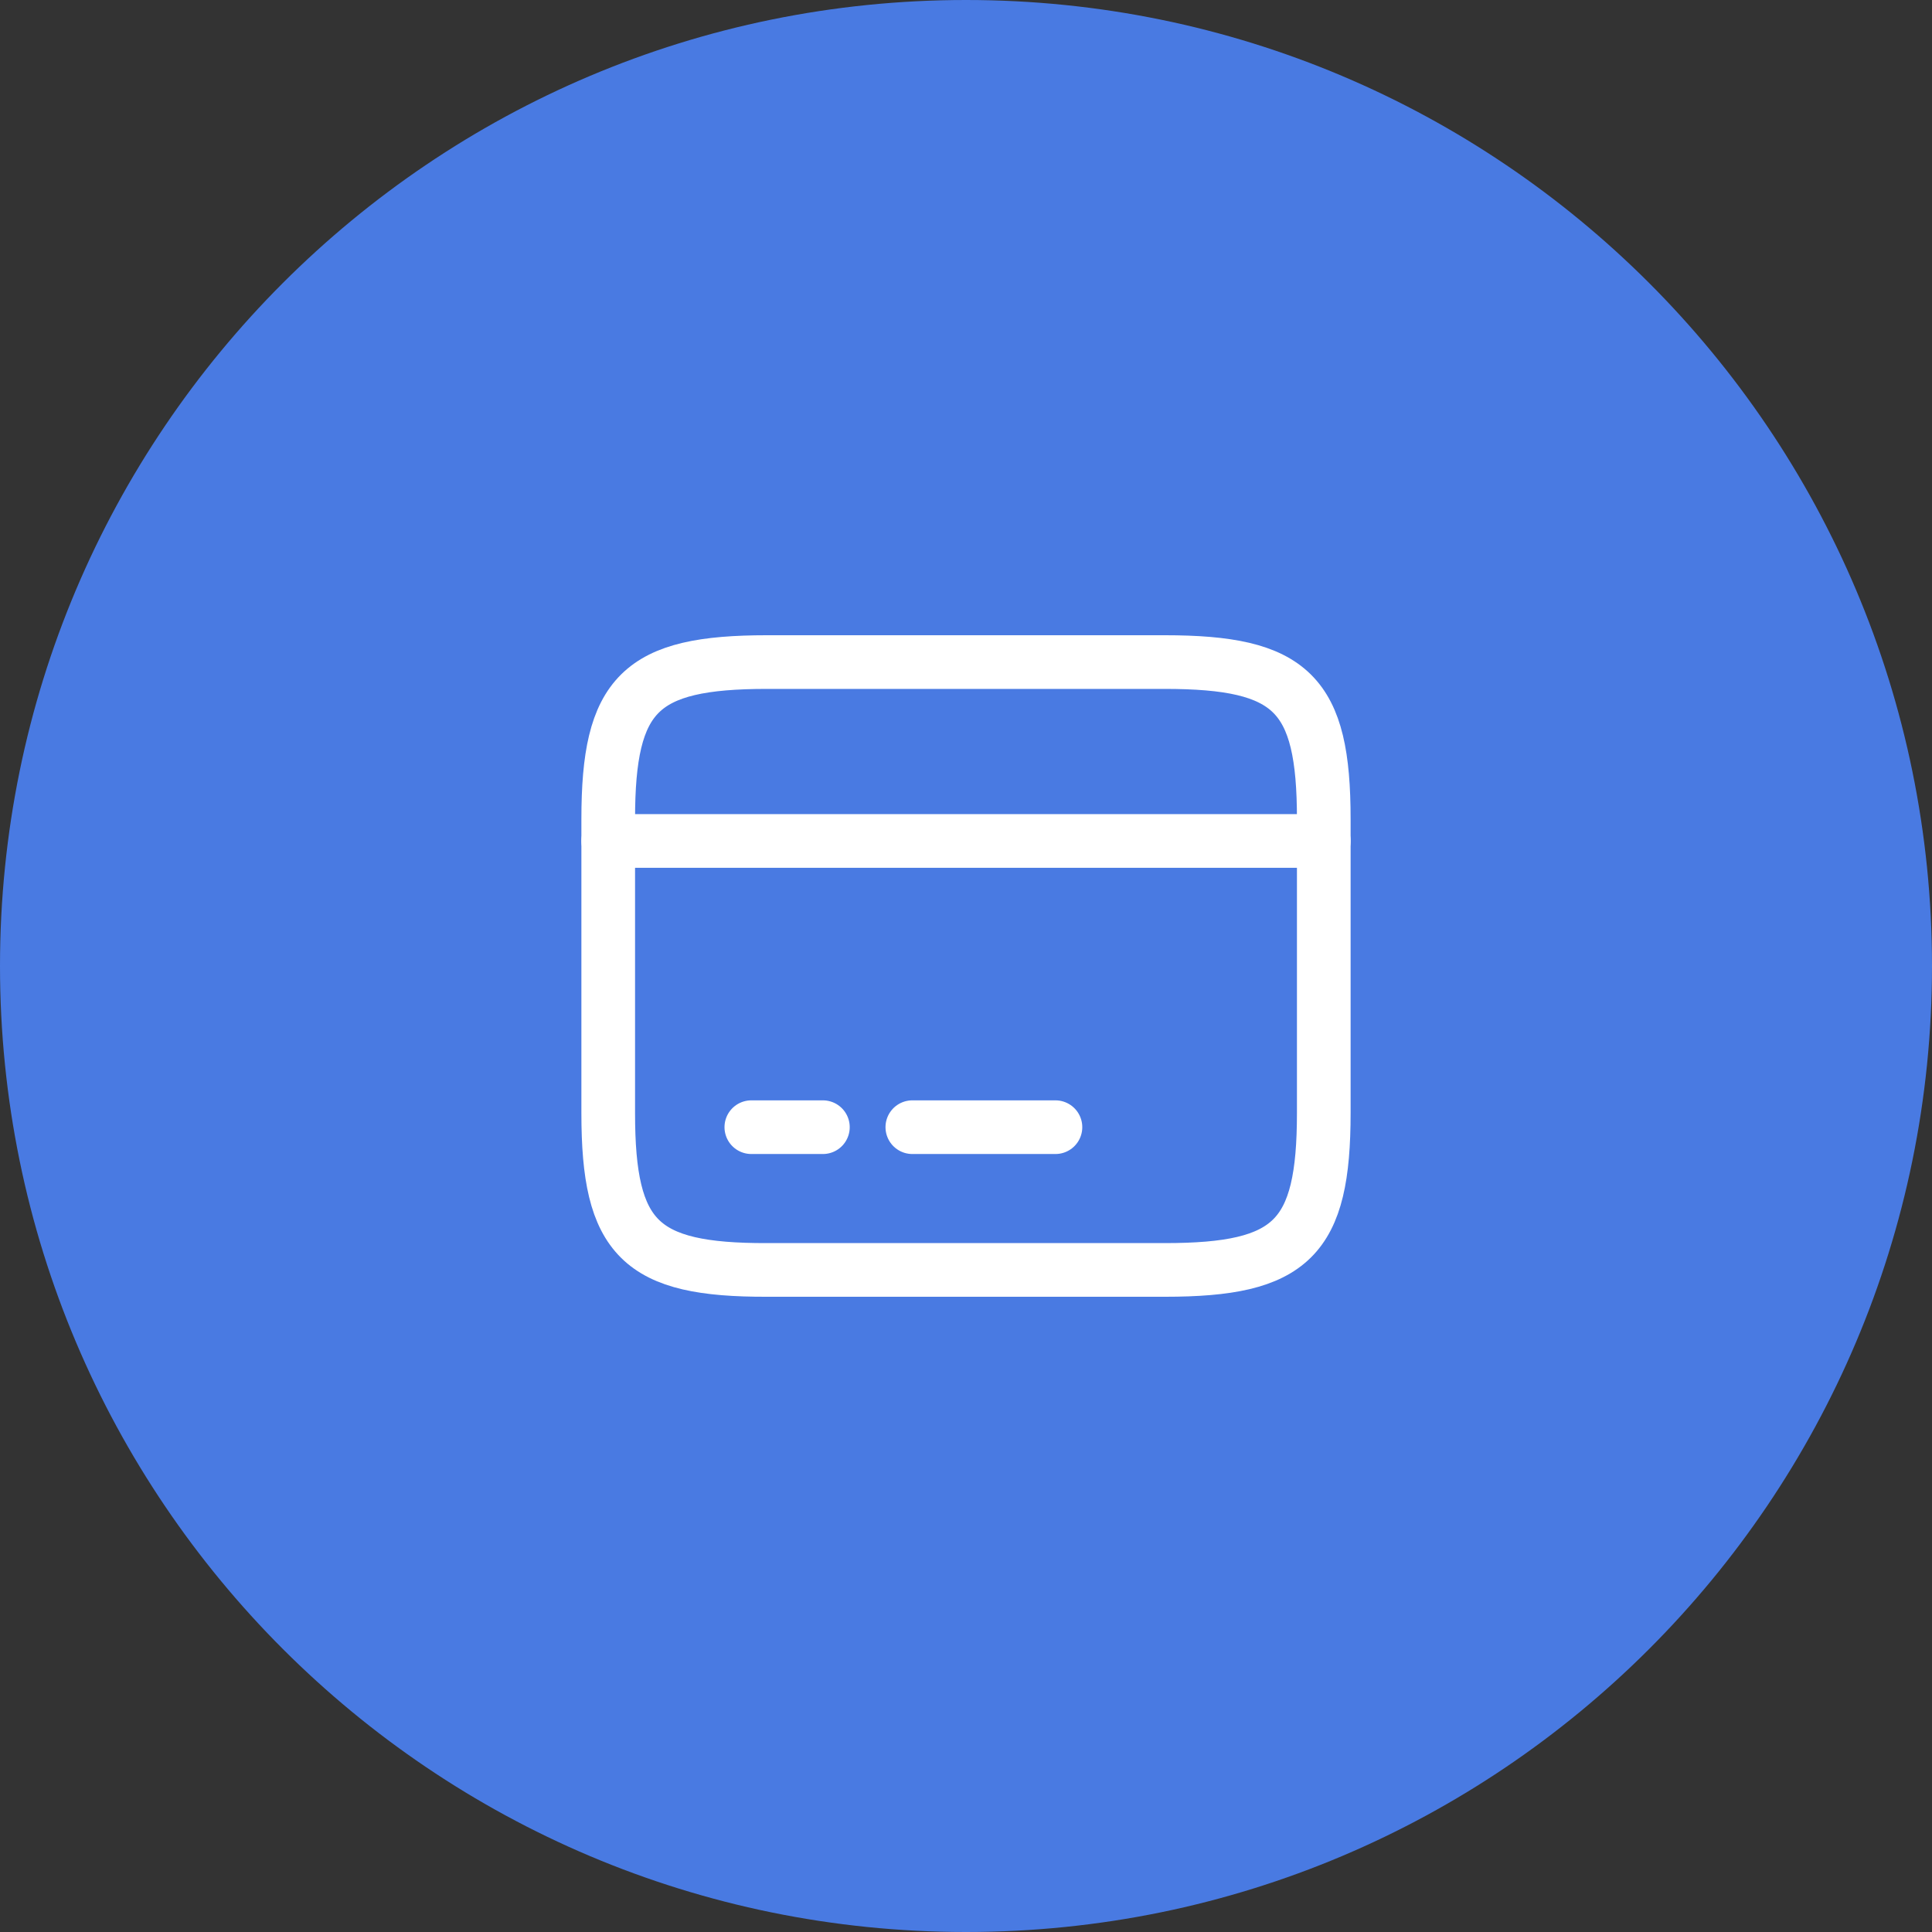 <?xml version="1.0" encoding="UTF-8"?> <svg xmlns="http://www.w3.org/2000/svg" width="54" height="54" viewBox="0 0 54 54" fill="none"><rect x="0" y="0" width="54" height="54" fill="#333333" stroke="none"/><path d="M54 27C54 41.912 41.912 54 27 54C12.088 54 0 41.912 0 27C0 12.088 12.088 0 27 0C41.912 0 54 12.088 54 27Z" fill="#497AE2"></path><path d="M17 23.505H37" stroke="white" stroke-width="1.5" stroke-miterlimit="10" stroke-linecap="round" stroke-linejoin="round"></path><path d="M21 31.505H23" stroke="white" stroke-width="1.5" stroke-miterlimit="10" stroke-linecap="round" stroke-linejoin="round"></path><path d="M25.5 31.505H29.5" stroke="white" stroke-width="1.5" stroke-miterlimit="10" stroke-linecap="round" stroke-linejoin="round"></path><path d="M21.44 18.505H32.55C36.11 18.505 37 19.385 37 22.895V31.105C37 34.615 36.11 35.495 32.56 35.495H21.44C17.89 35.505 17 34.625 17 31.115V22.895C17 19.385 17.89 18.505 21.44 18.505Z" stroke="white" stroke-width="1.5" stroke-linecap="round" stroke-linejoin="round"></path></svg> 